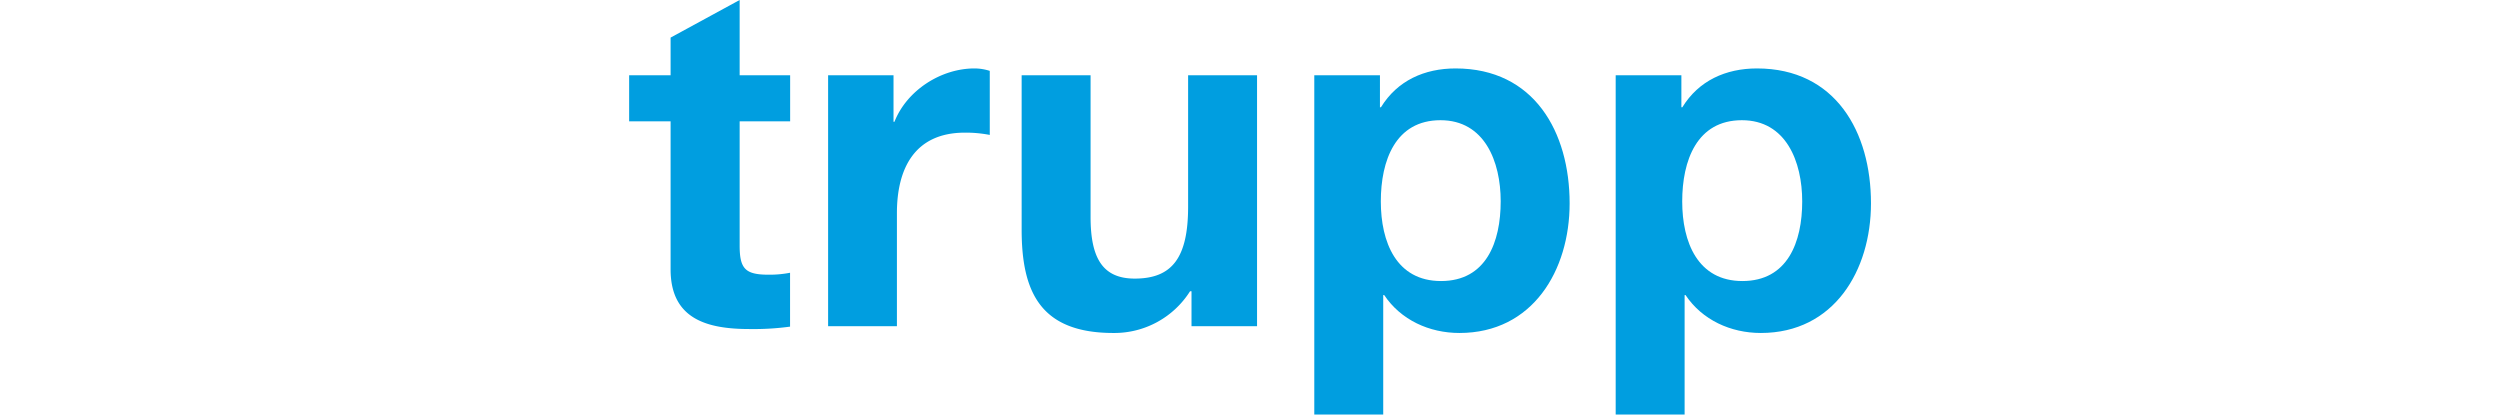 <svg style="height:50px" height="50" xmlns="http://www.w3.org/2000/svg" viewBox="0 0 301.56 100">
  <defs>
    <style>
      .letra-logo-trupp {
        fill: #009ee0;
      }
    </style>
  </defs>
  <g id="trupp_letra_1">
    <path class="letra-logo-trupp" d="M27.66,18.15H39.84V29.27H27.66v30c0,5.62,1.4,7,7,7a25.74,25.74,0,0,0,5.16-.47v13a64.89,64.89,0,0,1-9.72.58C19.93,79.39,11,77.05,11,65V29.27H1V18.15H11V9.07L27.66,0Z" />
  </g>
  <g id="trupp_letra_2">
    <path class="letra-logo-trupp" d="M49,18.15H64.78V29.39H65c3-7.61,11.24-12.88,19.32-12.88A12.1,12.1,0,0,1,88,17.1V32.55A30.44,30.44,0,0,0,82,32C69.81,32,65.6,40.75,65.6,51.41V78.69H49Z" />
  </g>
  <g id="trupp_letra_3">
    <path class="letra-logo-trupp" d="M152.48,78.69H136.67V70.26h-.35a21.61,21.61,0,0,1-18.5,10.07c-17.68,0-22.13-10-22.13-24.94V18.15h16.63V52.34c0,9.95,2.92,14.87,10.65,14.87,9,0,12.88-5,12.88-17.33V18.15h16.63Z" />
  </g>
  <g id="trupp_letra_4">
    <path class="letra-logo-trupp" d="M200.37,16.51c-7.5,0-14.05,2.93-18,9.37h-.24V18.15H166.29V100h16.63V71.19h.24c4,6,10.88,9.14,18.14,9.14,17.69,0,26.59-15.11,26.59-31.27C227.89,31.85,219.34,16.51,200.37,16.51ZM196.86,67.8c-10.78,0-14.52-9.37-14.52-19.21S185.85,29,196.74,29c10.65,0,14.52,10,14.52,19.55C211.26,58.43,207.75,67.8,196.86,67.8Z" />
  </g>
  <g id="trupp_letra_5">
    <path class="letra-logo-trupp" d="M273.08,16.51c-7.49,0-14.05,2.93-18,9.37h-.23V18.15H239V100h16.63V71.19h.23c4,6,10.89,9.14,18.15,9.14,17.68,0,26.58-15.11,26.58-31.27C300.6,31.85,292.05,16.51,273.08,16.51ZM269.57,67.8c-10.77,0-14.52-9.37-14.52-19.21S258.56,29,269.45,29C280.11,29,284,39,284,48.59,284,58.43,280.46,67.8,269.57,67.8Z" />
  </g>
</svg>